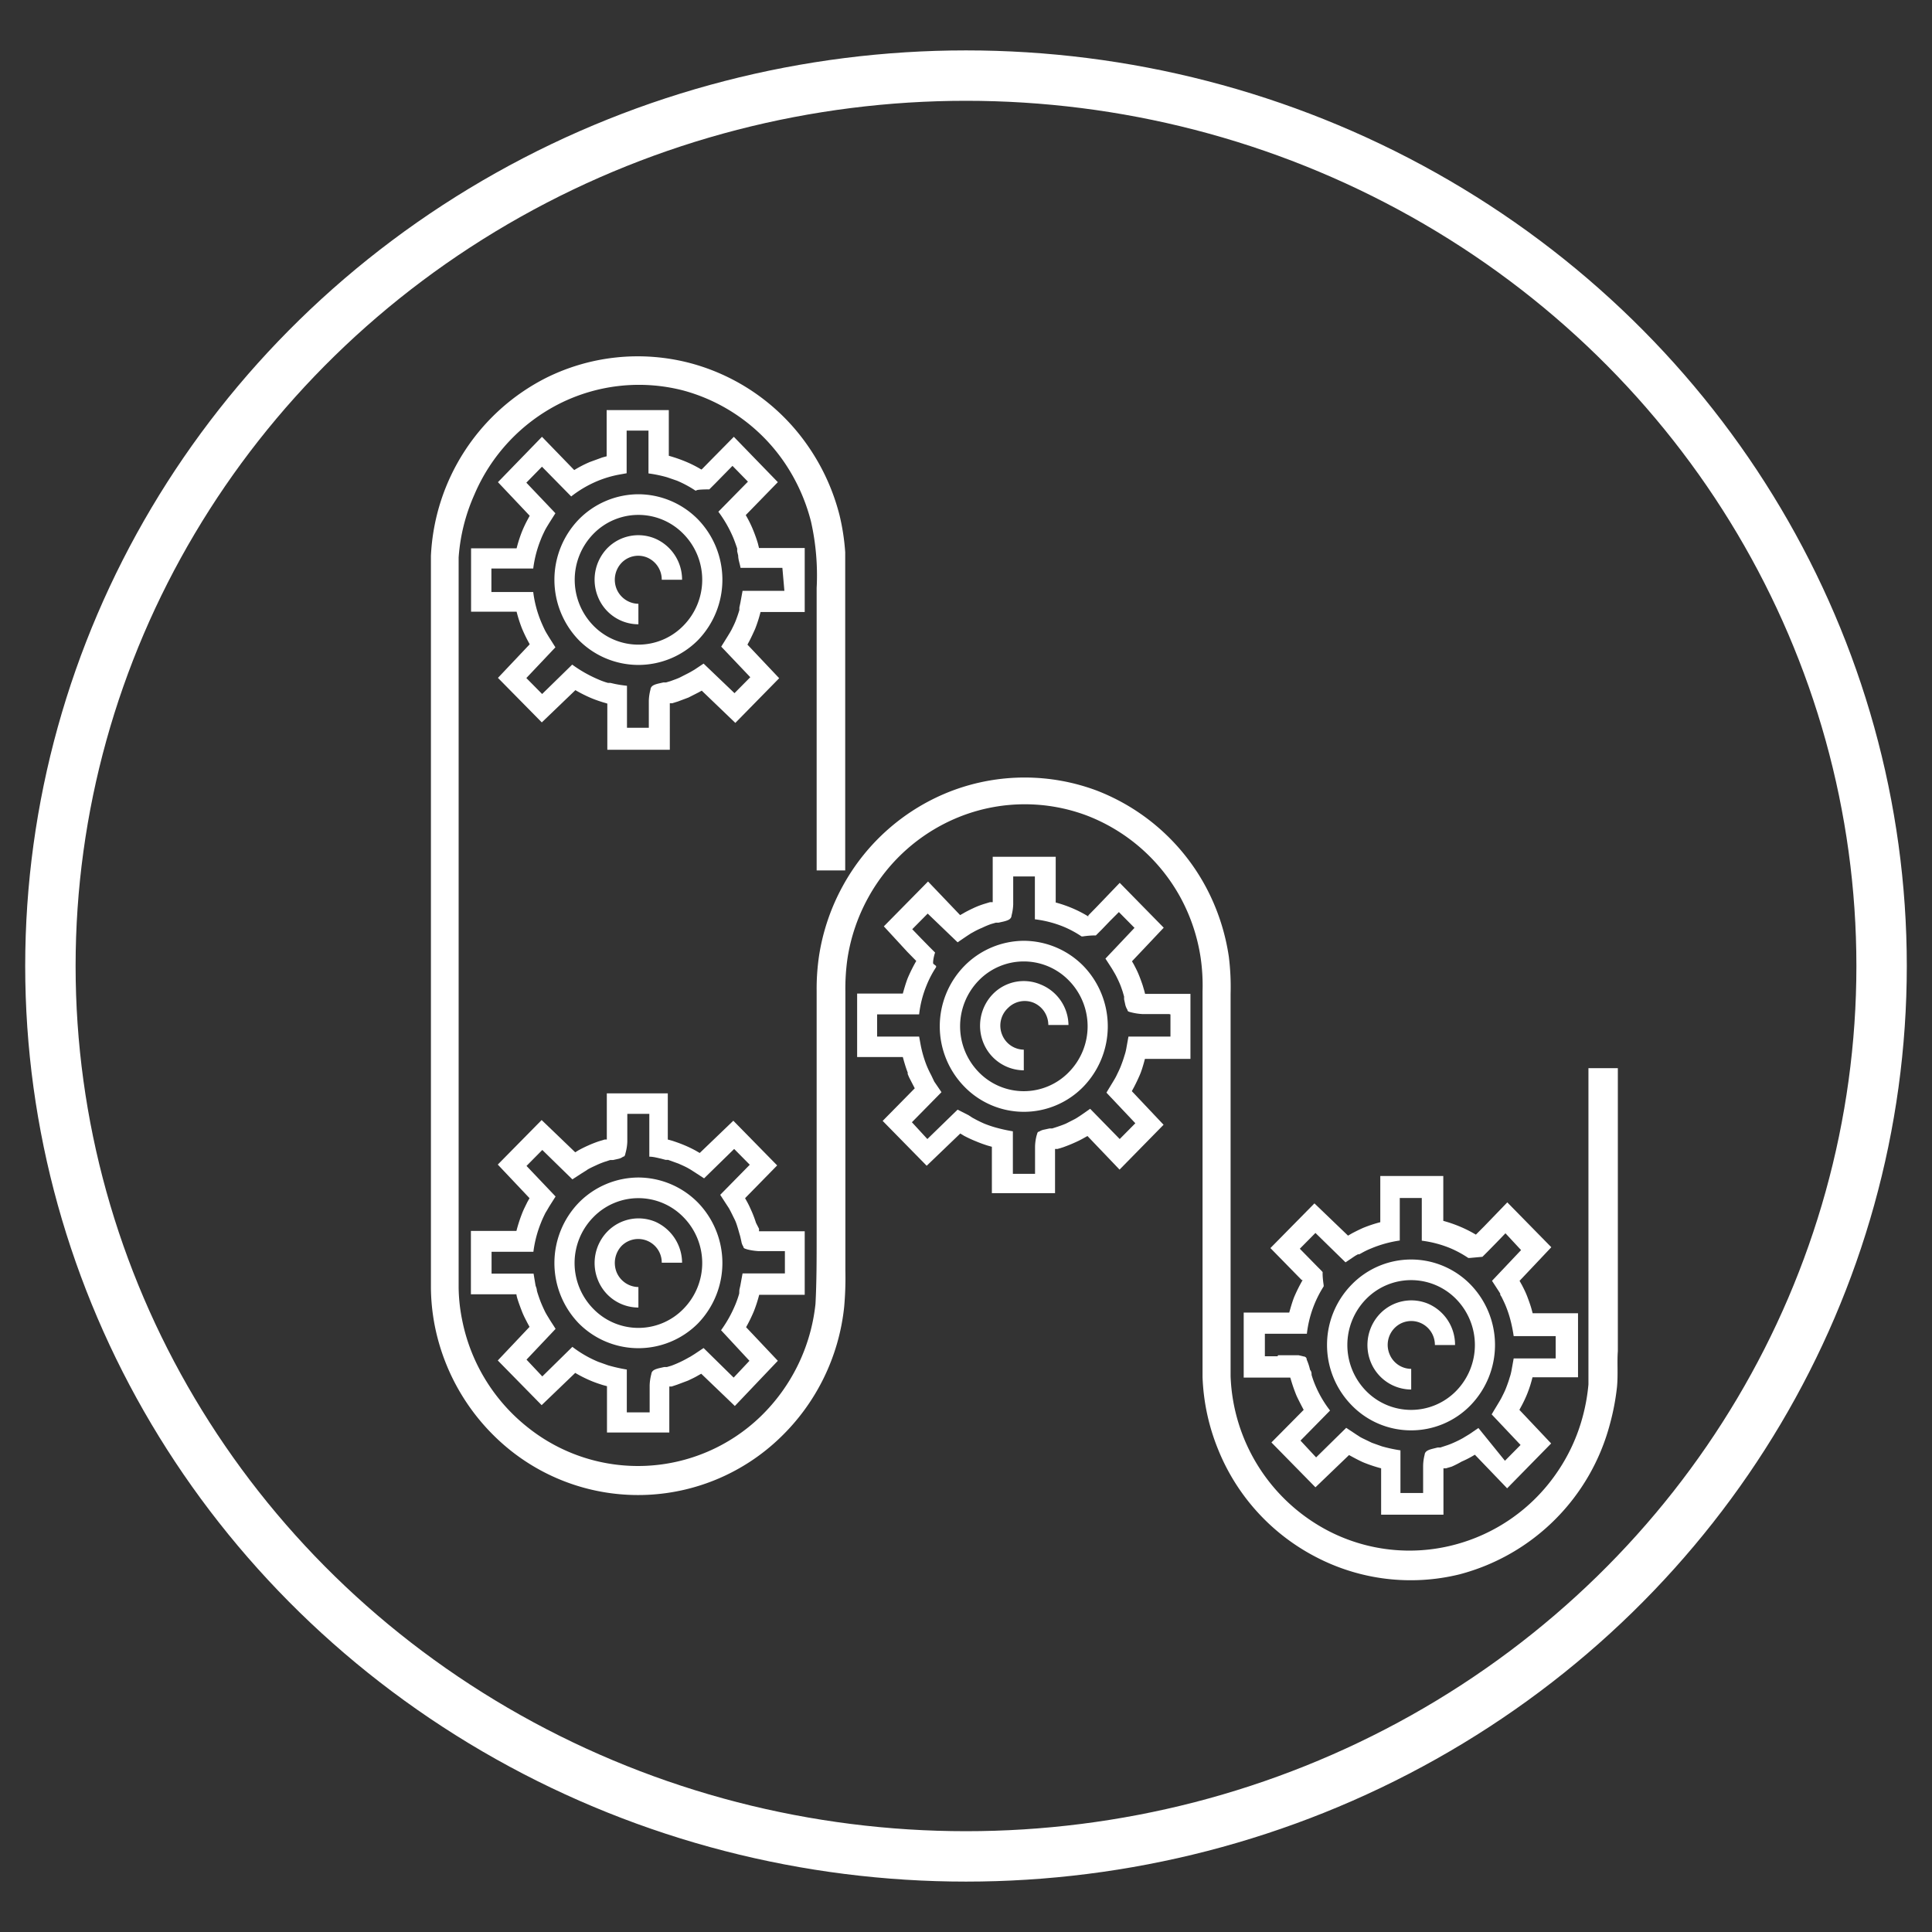 <svg xmlns="http://www.w3.org/2000/svg" width="115" height="115" viewBox="0 0 115 115">
  <rect x="0" y="0" width="115" height="115" fill="#333333" stroke="none"/>
  <defs>
    <style>
      .cls-1, .cls-2 {
        fill: none;
      }

      .cls-2, .cls-4 {
        stroke: #fff;
      }

      .cls-2 {
        stroke-width: 3px;
      }

      .cls-3, .cls-4 {
        fill: #fff;
      }

      .cls-4 {
        stroke-miterlimit: 10;
        stroke-width: 0.5px;
      }
    </style>
  </defs>
  <g id="Calque_2" data-name="Calque 2">
    <g id="ROND_blanc" data-name="ROND blanc">
      <ellipse class="cls-1" cx="57.5" cy="57.5" rx="56" ry="54.5"/>
      <ellipse class="cls-2" cx="57.5" cy="57.5" rx="54.5" ry="53"/>
    </g>
  </g>
  <g id="ICONES_ROND" data-name="ICONES ROND">
    <g id="PROCESS_INDUSTRIEL" data-name="PROCESS INDUSTRIEL">
      <path class="cls-3" d="M45.19,77.07H47.9V73.29H45.18l0-.15L45,72.79a6.93,6.93,0,0,0-.25-.67c-.09-.2-.18-.41-.3-.62l-.1-.18,1.91-1.95-2.61-2.66-2,1.92-.24-.14a7.32,7.32,0,0,0-.69-.33c-.24-.1-.47-.18-.71-.26l-.26-.07V65.08H36.12l0,2.75-.13,0-.33.1c-.21.07-.44.16-.64.25s-.41.19-.62.31l-.16.1-2-1.92-2.61,2.65,1.89,2-.13.23c-.12.25-.22.43-.33.72a8.91,8.91,0,0,0-.32,1l-2.71,0v3.77l2.71,0c0,.15.2.69.32,1s.21.46.33.7l.13.24-1.89,2,2.61,2.66,2-1.92a7.54,7.54,0,0,0,.91.46c.26.11.47.18.72.26l.26.07,0,2.76h3.71V82.53l.14,0,.33-.11.64-.24c.21-.1.41-.19.61-.31l.18-.1,2,1.92L46.3,81l-1.89-2a9.29,9.29,0,0,0,.46-.94A8.26,8.26,0,0,0,45.19,77.07ZM44.61,81l-.94,1-1.79-1.76-.54.36-.24.15-.13.07a6.67,6.67,0,0,1-1,.47l-.27.08-.16,0-.31.07c-.23.06-.44.13-.46.35a2.93,2.93,0,0,0-.1.66v1.62H37.31V81.52a9.61,9.61,0,0,1-1.11-.25l-.59-.21a6.81,6.81,0,0,1-1.54-.89l-1.79,1.76-.94-1,1.73-1.83c-.12-.2-.26-.4-.38-.6l-.14-.23-.08-.14c-.09-.18-.19-.4-.26-.57s-.15-.4-.22-.62,0-.13-.11-.41l-.12-.72-2.5,0V74.51l2.49,0a6.9,6.9,0,0,1,.46-1.75c.06-.16.17-.39.26-.57l.08-.13.14-.24.38-.6-1.73-1.82.94-.95,1.79,1.75.54-.35.24-.15L35,69.6c.16-.09.34-.17.51-.25s.35-.15.53-.21l.28-.09.17,0,.31-.07a.71.71,0,0,0,.29-.13c.11,0,.12-.13.15-.24a2.84,2.84,0,0,0,.1-.66V66.3h1.31v2.55c.24,0,.48.07.71.12l.26.07.15,0,.61.22c.18.08.39.17.57.27l.14.08.22.14.6.39,1.79-1.75.93.94-1.76,1.79.35.54.17.26.07.13c.09.17.18.36.27.54s.14.36.2.55l.08.28.05.17.07.31a.8.8,0,0,0,.12.31c0,.11.13.12.23.16a3.65,3.65,0,0,0,.65.1h1.59v1.33H44.2l-.13.71-.06.27L44,77a6.26,6.26,0,0,1-.21.61,7.5,7.5,0,0,1-.87,1.57Z"/>
      <path class="cls-3" d="M38,70.09a5,5,0,0,0-3.54,1.49,5.17,5.17,0,0,0,0,7.2,5,5,0,0,0,7.08,0,5.17,5.17,0,0,0,0-7.2A5,5,0,0,0,38,70.09Zm2.68,7.82a3.74,3.74,0,0,1-5.36,0,3.89,3.89,0,0,1,0-5.46,3.74,3.74,0,0,1,5.36,0,3.89,3.89,0,0,1,0,5.46Z"/>
      <path class="cls-3" d="M39,72.72a2.59,2.59,0,0,0-2.84.58,2.69,2.69,0,0,0-.57,2.89A2.6,2.6,0,0,0,38,77.83V76.61a1.43,1.43,0,0,1-1.3-.89A1.48,1.48,0,0,1,37,74.16a1.4,1.4,0,0,1,2.39,1h1.21A2.69,2.69,0,0,0,39,72.72Z"/>
      <path class="cls-3" d="M47.9,32.62H45.18l-.07-.28c-.07-.24-.16-.49-.26-.74a6.88,6.88,0,0,0-.46-.94L46.3,28.7,43.68,26l-1.39,1.41-.48.49-.06.05a7,7,0,0,0-1-.5,8.76,8.76,0,0,0-.94-.32V24.41H36.11v2.75l-.26.07-.74.27a7,7,0,0,0-.93.48L32.26,26,29.64,28.7l1.89,2-.13.24a7.65,7.65,0,0,0-.33.7,8.25,8.25,0,0,0-.32,1l-2.71,0v3.77l2.71,0a8.31,8.31,0,0,0,.32,1c.11.26.21.47.33.7l.13.24-1.89,2L32.25,43l2-1.92a8.38,8.38,0,0,0,.91.46c.26.11.47.18.72.26l.27.08v2.75h3.72V41.86l.14,0,.33-.1.64-.24.61-.31.18-.1,2,1.92,2.61-2.66-1.89-2,.13-.24c.12-.24.22-.45.33-.7a8.26,8.26,0,0,0,.32-1H47.9Zm-1.21,2.55H44.2l-.13.71-.06.28,0,.15c-.06.21-.13.41-.21.62s-.18.4-.27.58l-.08.14-.14.23-.38.61,1.73,1.82-.94.95L41.88,39.5l-.54.36L41.1,40l-.13.07-.51.26c-.17.08-.36.14-.54.21l-.27.08-.16,0-.31.07c-.23.06-.44.13-.46.35a2.93,2.93,0,0,0-.1.66v1.62h-1.3V40.82a7.28,7.28,0,0,1-.72-.11l-.26-.06-.15,0a4.37,4.37,0,0,1-.58-.21,7.74,7.74,0,0,1-1.55-.88l-1.79,1.75-.94-.95,1.73-1.83-.38-.6-.14-.23-.08-.14c-.09-.18-.19-.4-.26-.57a6.77,6.77,0,0,1-.46-1.75H29.25V33.84l2.49,0a6.9,6.9,0,0,1,.46-1.75c.06-.16.17-.39.26-.57l.08-.14.14-.23.38-.6-1.73-1.82.93-.95L34,29.55a6.74,6.74,0,0,1,1.57-.92,6.47,6.47,0,0,1,1.23-.37l.5-.09V25.63h1.3v2.55a7.58,7.58,0,0,1,1.11.23l.58.2a6.46,6.46,0,0,1,1.1.59l.06,0h0c0-.06.49-.07.77-.07l0,0,.12-.12.24-.24.48-.49.54-.55.92.94-1.76,1.79a7.41,7.41,0,0,1,.9,1.58c.08.2.15.4.22.61l0,.17.06.25c0,.24.1.49.14.73h2.49Z"/>
      <path class="cls-3" d="M42.27,29.19Z"/>
      <path class="cls-3" d="M38,29.42a5,5,0,0,0-3.54,1.49,5.17,5.17,0,0,0,0,7.2,5,5,0,0,0,7.08,0,5.17,5.17,0,0,0,0-7.2A5,5,0,0,0,38,29.42Zm2.68,7.82a3.74,3.74,0,0,1-5.36,0,3.91,3.91,0,0,1,0-5.46,3.74,3.74,0,0,1,5.36,0,3.89,3.89,0,0,1,0,5.46Z"/>
      <path class="cls-3" d="M39,32.06a2.59,2.59,0,0,0-2.85.57,2.7,2.7,0,0,0-.56,2.89A2.6,2.6,0,0,0,38,37.16V35.94a1.43,1.43,0,0,1-1.3-.89A1.46,1.46,0,0,1,37,33.5a1.38,1.38,0,0,1,1.53-.31,1.43,1.43,0,0,1,.86,1.32h1.21A2.66,2.66,0,0,0,39,32.06Z"/>
      <path class="cls-3" d="M68.12,59l-.1-.34c-.07-.21-.15-.43-.24-.65s-.19-.41-.3-.62l-.1-.17,1.89-2-2.62-2.67L65.26,54l-.48.49,0,.06a7.12,7.12,0,0,0-1-.51,7.49,7.49,0,0,0-.94-.32V51H59.09V53.7h0l-.16,0-.33.1a5.12,5.12,0,0,0-.65.25c-.21.1-.42.2-.62.32l-.18.1-1.91-2-2.63,2.67L54,56.65l.48.49.06.06a9.32,9.32,0,0,0-.5,1c-.12.29-.26.8-.3.94l-2.72,0v3.78h2.72l.06.22c.07.24.14.47.23.7v0l.24-.13-.24.13v0l0,0,0,.09.08.19.19.37.15.29-1.91,1.94,2.62,2.67,2-1.92.23.14a7.27,7.27,0,0,0,.69.32,7.43,7.43,0,0,0,.71.26l.25.07,0,2.76H62.8V68.39l.15,0,.33-.1c.22-.08.43-.16.65-.26a6,6,0,0,0,.62-.31l.18-.1,1.91,2,2.62-2.67-1.89-2,.13-.24c.12-.23.22-.44.33-.69s.18-.49.25-.73l.07-.26h2.71V59.16H68.16Zm1.55,1.38v1.32h-2.5l-.13.72a2.74,2.74,0,0,1-.11.42c-.06.21-.13.4-.21.61s-.18.4-.27.59-.35.59-.59,1l1.72,1.82-.93.94L64.89,66l-.53.37-.26.17-.12.07-.53.27c-.16.07-.36.14-.54.2l-.28.09-.16,0-.32.07a.82.82,0,0,0-.3.12c-.11,0-.11.14-.15.24a2.92,2.92,0,0,0-.09.66v1.61H60.29l0-2.53a9.61,9.61,0,0,1-1.11-.25q-.3-.09-.6-.21c-.18-.08-.39-.18-.57-.28l-.13-.07-.23-.15L57,66.05l-1.8,1.75-.92-1,1.76-1.79-.43-.63L55.43,64a5.88,5.88,0,0,1-.29-.62,7,7,0,0,1-.34-1.19l-.09-.49h-.5l-2,0V60.38l2.5,0a6.4,6.4,0,0,1,.44-1.72,6,6,0,0,1,.57-1.09l0-.07h0l-.15-.12c-.07,0,0-.43.09-.68h0l0,0-.12-.12-.24-.24-.48-.49-.52-.54.92-.93L57,56.09l.53-.36.26-.17.13-.07a4.34,4.34,0,0,1,.53-.26A5.09,5.09,0,0,1,59,55l.28-.08.16,0,.31-.07c.23-.06.45-.13.46-.35a3,3,0,0,0,.1-.66V52.17H61.6v2.55a6.67,6.67,0,0,1,1.68.43,6.1,6.1,0,0,1,1.1.59l.07,0h0a5.07,5.07,0,0,1,.78-.06l0,0,.12-.12.24-.24.47-.49.54-.54.93.94-1.73,1.83.35.54.08.13.07.12.07.12c.09.16.18.35.26.53s.14.36.2.54l.08.28,0,.16.07.32a1,1,0,0,0,.13.31c0,.11.12.12.23.15a3.39,3.39,0,0,0,.65.1h1.59Z"/>
      <path class="cls-3" d="M65.25,55.74Z"/>
      <path class="cls-3" d="M55.72,56.67h0C55.78,56.46,55.76,56.52,55.72,56.67Z"/>
      <path class="cls-3" d="M64.47,55.8Z"/>
      <path class="cls-3" d="M60.94,56a5,5,0,0,0-3.53,1.49,5.14,5.14,0,0,0,0,7.2,4.94,4.94,0,0,0,7.07,0,5.17,5.17,0,0,0,0-7.2A5,5,0,0,0,60.94,56Zm2.68,7.82a3.74,3.74,0,0,1-5.36,0,3.91,3.91,0,0,1,0-5.46,3.74,3.74,0,0,1,5.36,0,3.89,3.89,0,0,1,0,5.46Z"/>
      <path class="cls-3" d="M61.94,58.6a2.57,2.57,0,0,0-2.84.57,2.71,2.71,0,0,0-.57,2.89,2.62,2.62,0,0,0,2.41,1.65V62.48a1.41,1.41,0,0,1-1.29-.89A1.43,1.43,0,0,1,60,60a1.4,1.4,0,0,1,1.53-.31,1.44,1.44,0,0,1,.87,1.32h1.2A2.64,2.64,0,0,0,61.94,58.6Z"/>
      <path class="cls-4" d="M94.8,63.83V80.42c0,.7,0,1.38,0,2a11.47,11.47,0,0,1-.34,1.93,11,11,0,0,1-1.64,3.53,10.9,10.9,0,0,1-6.25,4.33A10.75,10.75,0,0,1,79,91.37a11.07,11.07,0,0,1-6-9.44c0-1.34,0-2.76,0-4.13V59.15A14.39,14.39,0,0,0,72.9,57a12.5,12.5,0,0,0-1.36-4.12,12.22,12.22,0,0,0-6.35-5.59,12,12,0,0,0-8.4,0,12.2,12.2,0,0,0-6.39,5.54,12.38,12.38,0,0,0-1.4,4.1A13.13,13.13,0,0,0,48.86,59V73.55c0,1.37,0,2.81-.07,4.08a11.17,11.17,0,0,1-3.37,6.89,10.76,10.76,0,0,1-14.16.64,11.08,11.08,0,0,1-4-6.56,10.49,10.49,0,0,1-.21-1.95V37.28c0-1.37,0-2.8,0-4.11A11.32,11.32,0,0,1,28,29.36,11.05,11.05,0,0,1,33.2,23.8,10.79,10.79,0,0,1,40.73,23a10.91,10.91,0,0,1,6.19,4.42A11.37,11.37,0,0,1,48.52,31a14.77,14.77,0,0,1,.34,4V51.56h1.2V35c0-.69,0-1.38,0-2.12a13,13,0,0,0-.33-2.15,12.47,12.47,0,0,0-1.78-3.95A12.14,12.14,0,0,0,41,21.85a12,12,0,0,0-8.35.85A12.28,12.28,0,0,0,25.9,33.1c0,1.45,0,2.78,0,4.18V76.67a12.1,12.1,0,0,0,.22,2.17,12.39,12.39,0,0,0,4.4,7.28,11.93,11.93,0,0,0,15.73-.71A12.35,12.35,0,0,0,50,77.76a19.52,19.52,0,0,0,.07-2.14V59a12.79,12.79,0,0,1,.13-2,11.21,11.21,0,0,1,1.26-3.69,11,11,0,0,1,5.76-5,10.75,10.75,0,0,1,7.56,0,11,11,0,0,1,5.71,5,11.14,11.14,0,0,1,1.23,3.7,11.72,11.72,0,0,1,.11,2V77.8c0,1.4,0,2.74,0,4.17a12.35,12.35,0,0,0,.92,4.24,12.19,12.19,0,0,0,5.72,6.26,11.94,11.94,0,0,0,8.34,1,12.31,12.31,0,0,0,8.77-8.74A14,14,0,0,0,96,82.54c.07-.73,0-1.44.05-2.12V63.83Z"/>
      <path class="cls-3" d="M76.9,82.32c.07.23.17.5.25.7s.38.77.45.9l-1.92,1.94,2.62,2.67,2-1.92c.13.07.61.34.91.46a8.6,8.6,0,0,0,1,.33l0,2.76h3.71V87.4l.15,0,.34-.1A5.87,5.87,0,0,0,87,87a6,6,0,0,0,.62-.31l.17-.1,1.92,2,2.62-2.67-1.89-2,.13-.24a7.5,7.5,0,0,0,.33-.7,7.26,7.26,0,0,0,.32-1h2.71V78.17H91.23l-.07-.26c-.07-.25-.16-.49-.25-.73s-.2-.46-.32-.69l-.14-.25,1.89-2-2.62-2.67L88.34,73l-.49.49,0,0a7.53,7.53,0,0,0-1-.5,8.07,8.07,0,0,0-.94-.32V70H82.16v2.75a8,8,0,0,0-1,.33c-.25.11-.45.21-.68.33l-.24.14-2-1.92-2.62,2.66,1.38,1.41.48.49.06,0a9.49,9.49,0,0,0-.5,1c-.12.29-.26.8-.3.94l-2.71,0V82H76.8C76.83,82.08,76.86,82.2,76.9,82.32Zm-.85-1.59h-.76V79.39l2.5,0a6.64,6.64,0,0,1,1-2.82l0-.07h0s0,0,0,0-.08-.51-.06-.78h0l0,0-.11-.12-.24-.24-.48-.49-.53-.54.93-.94,1.79,1.75.58-.39.16-.09.08,0,.13-.07a4.41,4.41,0,0,1,.58-.28,7,7,0,0,1,1.7-.47l0-2.53h1.31v2.54a6.64,6.64,0,0,1,1.68.44,6.37,6.37,0,0,1,1.09.59l.07,0h0l.77-.07h0l0,0,.12-.12.24-.24.48-.49.53-.55.93,1-1.73,1.83.39.6.1.16,0,.07.08.13c.09.18.2.41.27.59a6.26,6.26,0,0,1,.21.61,8.44,8.44,0,0,1,.24,1.13h2.5v1.33h-2.5l-.13.72a2.74,2.74,0,0,1-.11.42c-.06.21-.13.4-.21.61s-.18.4-.27.58-.35.59-.59,1l1.72,1.82-.93.94L88,85l-.54.37-.25.15-.13.08c-.16.09-.34.18-.52.26a4.48,4.48,0,0,1-.55.21l-.27.09-.16,0-.32.08c-.22.06-.44.13-.46.35a2.84,2.84,0,0,0-.09.66v1.62H83.36l0-2.54a8.69,8.69,0,0,1-1.11-.24l-.59-.21-.58-.28-.13-.07-.23-.15-.59-.39-1.79,1.76-.93-1,1.76-1.79a6.64,6.64,0,0,1-.89-1.53,5.89,5.89,0,0,1-.21-.59c0-.09,0-.2-.09-.3a3.36,3.36,0,0,0-.2-.61c0-.12-.08-.18-.19-.19l-.29-.07-.31,0h-.92Z"/>
      <path class="cls-3" d="M87.55,74.81Z"/>
      <path class="cls-3" d="M78.79,75.68h0C78.81,75.44,78.79,75.51,78.79,75.68Z"/>
      <path class="cls-3" d="M84,85.14a4.92,4.92,0,0,0,3.53-1.49,5.16,5.16,0,0,0,0-7.19,4.94,4.94,0,0,0-7.07,0,5.13,5.13,0,0,0,0,7.19A4.92,4.92,0,0,0,84,85.14Zm-2.69-7.81a3.75,3.75,0,0,1,5.37,0,3.91,3.91,0,0,1,0,5.46,3.75,3.75,0,0,1-5.37,0,3.91,3.91,0,0,1,0-5.46Z"/>
      <path class="cls-3" d="M84,82.71V81.48a1.4,1.4,0,0,1-1.29-.88,1.43,1.43,0,0,1,.3-1.55,1.39,1.39,0,0,1,1.53-.31,1.42,1.42,0,0,1,.87,1.32h1.2A2.66,2.66,0,0,0,85,77.6a2.59,2.59,0,0,0-2.84.58,2.7,2.7,0,0,0-.57,2.89A2.61,2.61,0,0,0,84,82.71Z"/>
    </g>
  </g>
</svg>
